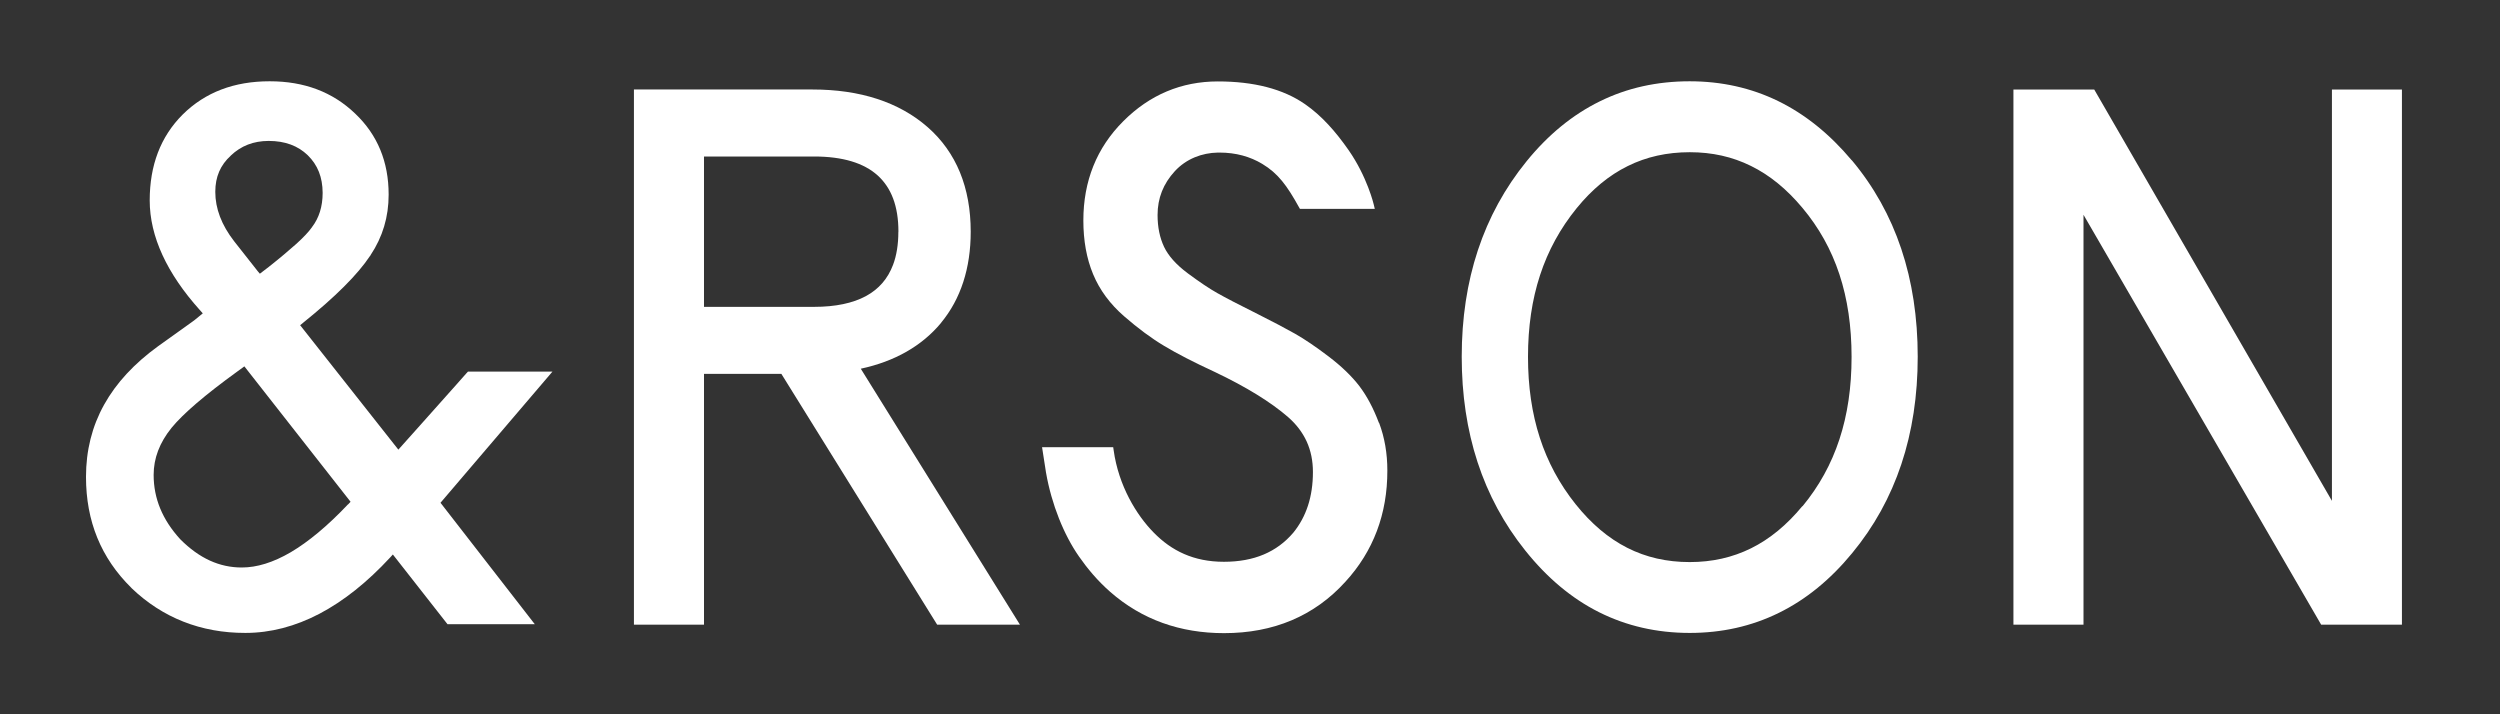<svg viewBox="0 0 350 100" height="100" width="350" xmlns="http://www.w3.org/2000/svg" data-name="編集モード" id="_編集モード">
  <rect x="0" y="0" width="350" height="100" fill="#333333" stroke="none"/>
  <defs>
    <style>
      .cls-1 {
        fill: #fff;
      }
    </style>
  </defs>
  <g>
    <polygon points="20.45 26.99 20.45 26.99 20.45 26.99 20.45 26.99" class="cls-1"></polygon>
    <path d="M65.35,52.2s-.55.62-1.39,1.57c-1.27,1.42-3.19,3.59-4.91,5.51-1.37,1.54-2.61,2.93-3.28,3.67l-13.75-17.42.45-.37h0c4.46-3.59,7.59-6.7,9.35-9.35l.05-.05.02-.06c1.68-2.53,2.52-5.33,2.52-8.44h0v-.02h0c0-4.56-1.54-8.35-4.69-11.34h0c-3.16-3.03-7.14-4.52-11.95-4.52h-.01s0,0,0,0h-.02c-4.95,0-9.01,1.53-12.17,4.66h0s0,0,0,0c-3.1,3.1-4.61,7.12-4.61,12.02h0c0,5.06,2.42,10.22,7.01,15.34h0s.42.47.42.47l-1.11.91-.39.29-4.74,3.39h0c-3.35,2.43-5.88,5.15-7.57,8.19-1.7,3.05-2.54,6.43-2.54,10.11h0v.02h0c0,6.18,2.1,11.34,6.35,15.52h0s.02.03.02.03c4.33,4.16,9.74,6.29,15.93,6.28h0s0,0,0,0h.02c3.51,0,6.98-.91,10.36-2.68,3.39-1.78,6.69-4.41,9.9-7.88l.02-.02h0s.36-.4.36-.4l7.65,9.76h12.22l-13.2-17c2.09-2.44,14.97-17.54,14.97-17.54l.7-.82h-11.83l-.15.17ZM48.71,70.62h0c-2.86,3.02-5.53,5.23-8,6.69-2.48,1.45-4.75,2.14-6.87,2.14h0s0,0,0,0c-3.1,0-5.93-1.27-8.6-3.95-2.51-2.74-3.73-5.73-3.73-9.01,0-2.32.82-4.51,2.52-6.61,1.61-1.96,4.64-4.57,9.21-7.88h0s.97-.71.97-.71l14.87,18.96-.35.37ZM32.31,21.78h0s0,0,0,0c1.45-1.37,3.17-2.04,5.29-2.05,2.33,0,4.12.69,5.48,2,1.39,1.36,2.08,3.07,2.09,5.27,0,1.94-.52,3.53-1.48,4.78h0s0,0,0,0h0s0,.01,0,.01h0c-.46.65-1.19,1.44-2.25,2.39h0c-1,.89-2.26,1.96-3.82,3.19l-1.24.95-.29-.34-3.3-4.19c-1.79-2.3-2.65-4.61-2.65-6.93,0-2.12.72-3.75,2.17-5.07Z" class="cls-1"></path>
    <path d="M131.75,45.19c2.76-3.34,4.15-7.65,4.15-12.75,0-3.08-.5-5.86-1.51-8.32-1.01-2.45-2.52-4.57-4.52-6.32-4.01-3.51-9.46-5.27-16.11-5.27h-25.01v74.92h9.81v-35.11h10.83l21.81,35.11h11.59l-22.28-35.83c4.75-1.02,8.56-3.18,11.26-6.44ZM125.77,32.44c0,1.78-.25,3.33-.74,4.63-.74,1.96-1.99,3.4-3.81,4.39-1.82.98-4.24,1.5-7.24,1.5h-15.42v-21.05h15.42c4.01,0,6.95.91,8.88,2.64.96.87,1.69,1.94,2.18,3.25.49,1.31.74,2.85.74,4.63Z" class="cls-1"></path>
    <path d="M259.24,22.44c-3.08-3.67-6.51-6.44-10.3-8.29-3.79-1.85-7.93-2.77-12.39-2.77-4.57,0-8.77.93-12.58,2.81-3.81,1.87-7.24,4.68-10.26,8.4-6.05,7.45-9.07,16.59-9.07,27.35,0,10.63,2.95,19.69,8.87,27.1,3.06,3.84,6.51,6.74,10.36,8.67,3.85,1.93,8.09,2.9,12.69,2.9,4.5,0,8.66-.93,12.46-2.8,3.8-1.86,7.23-4.66,10.28-8.37,6.12-7.41,9.18-16.6,9.18-27.5,0-10.96-3.07-20.16-9.23-27.51h0ZM252.33,70.86c-2.19,2.65-4.57,4.61-7.18,5.9-2.61,1.29-5.45,1.93-8.59,1.93-3.22,0-6.11-.66-8.75-2-2.64-1.34-5.04-3.37-7.23-6.11-4.48-5.62-6.66-12.33-6.66-20.62,0-8.4,2.23-15.17,6.81-20.81,2.16-2.65,4.53-4.61,7.15-5.9,2.62-1.3,5.5-1.94,8.69-1.94,3.12,0,5.95.63,8.56,1.92,2.61,1.28,4.99,3.22,7.2,5.86,4.64,5.53,6.89,12.33,6.89,20.88,0,8.5-2.25,15.31-6.87,20.91l.39.32-.39-.32Z" class="cls-1"></path>
    <polygon points="188.15 81.55 188.15 81.55 188.15 81.55 188.15 81.55" class="cls-1"></polygon>
    <polygon points="326.47 12.53 326.47 70.12 293.19 12.53 281.88 12.53 281.88 87.45 291.69 87.45 291.69 30.07 324.96 87.45 325.26 87.45 336.27 87.45 336.27 12.53 326.47 12.53" class="cls-1"></polygon>
  </g>
  <path d="M193.04,59.18l-.48.18.48-.18c-.76-2.02-1.67-3.73-2.73-5.13h0c-1.07-1.39-2.5-2.77-4.3-4.14-1.79-1.36-3.35-2.42-4.69-3.18-1.33-.75-3.05-1.66-5.18-2.73-2.69-1.34-4.61-2.34-5.72-2.97-1.11-.62-2.49-1.55-4.15-2.78-1.62-1.21-2.71-2.45-3.3-3.69-.6-1.27-.91-2.75-.91-4.46,0-2.36.8-4.38,2.42-6.14,1.6-1.73,3.79-2.56,6.02-2.6.08,0,.16,0,.23,0,2.3,0,4.28.56,5.98,1.58,1.13.68,1.98,1.43,2.77,2.39.79.96,1.52,2.13,2.36,3.65l.15.26h10.48l-.15-.63s-.9-3.84-3.52-7.6c-1.81-2.59-3.75-4.8-6.1-6.43-3.09-2.14-7.18-3.18-12.21-3.18-5.09,0-9.54,1.87-13.24,5.58-3.71,3.71-5.58,8.37-5.58,13.88,0,2.82.45,5.34,1.37,7.54.92,2.21,2.37,4.17,4.34,5.88,1.93,1.68,3.8,3.07,5.61,4.15,1.8,1.08,4.15,2.29,7.07,3.64,4.44,2.11,7.86,4.23,10.26,6.31,1.17,1.02,2.04,2.17,2.62,3.44.58,1.28.87,2.69.87,4.26,0,3.46-.93,6.26-2.75,8.5-1.16,1.36-2.53,2.37-4.14,3.05-1.61.68-3.47,1.02-5.57,1.02-2.14,0-3.96-.39-5.57-1.09-1.61-.7-3.01-1.72-4.27-3.01-2.41-2.45-4.91-6.55-5.6-11.52l-.06-.42h-9.96l.55,3.54h0c.78,4.48,2.52,8.76,4.62,11.76,1.16,1.67,2.6,3.4,4.38,4.96,4.43,3.88,9.79,5.77,15.93,5.77,6.93,0,12.64-2.4,16.98-7.19,3.92-4.27,5.89-9.5,5.88-15.57,0-2.4-.38-4.62-1.15-6.67Z" class="cls-1"></path>
</svg>